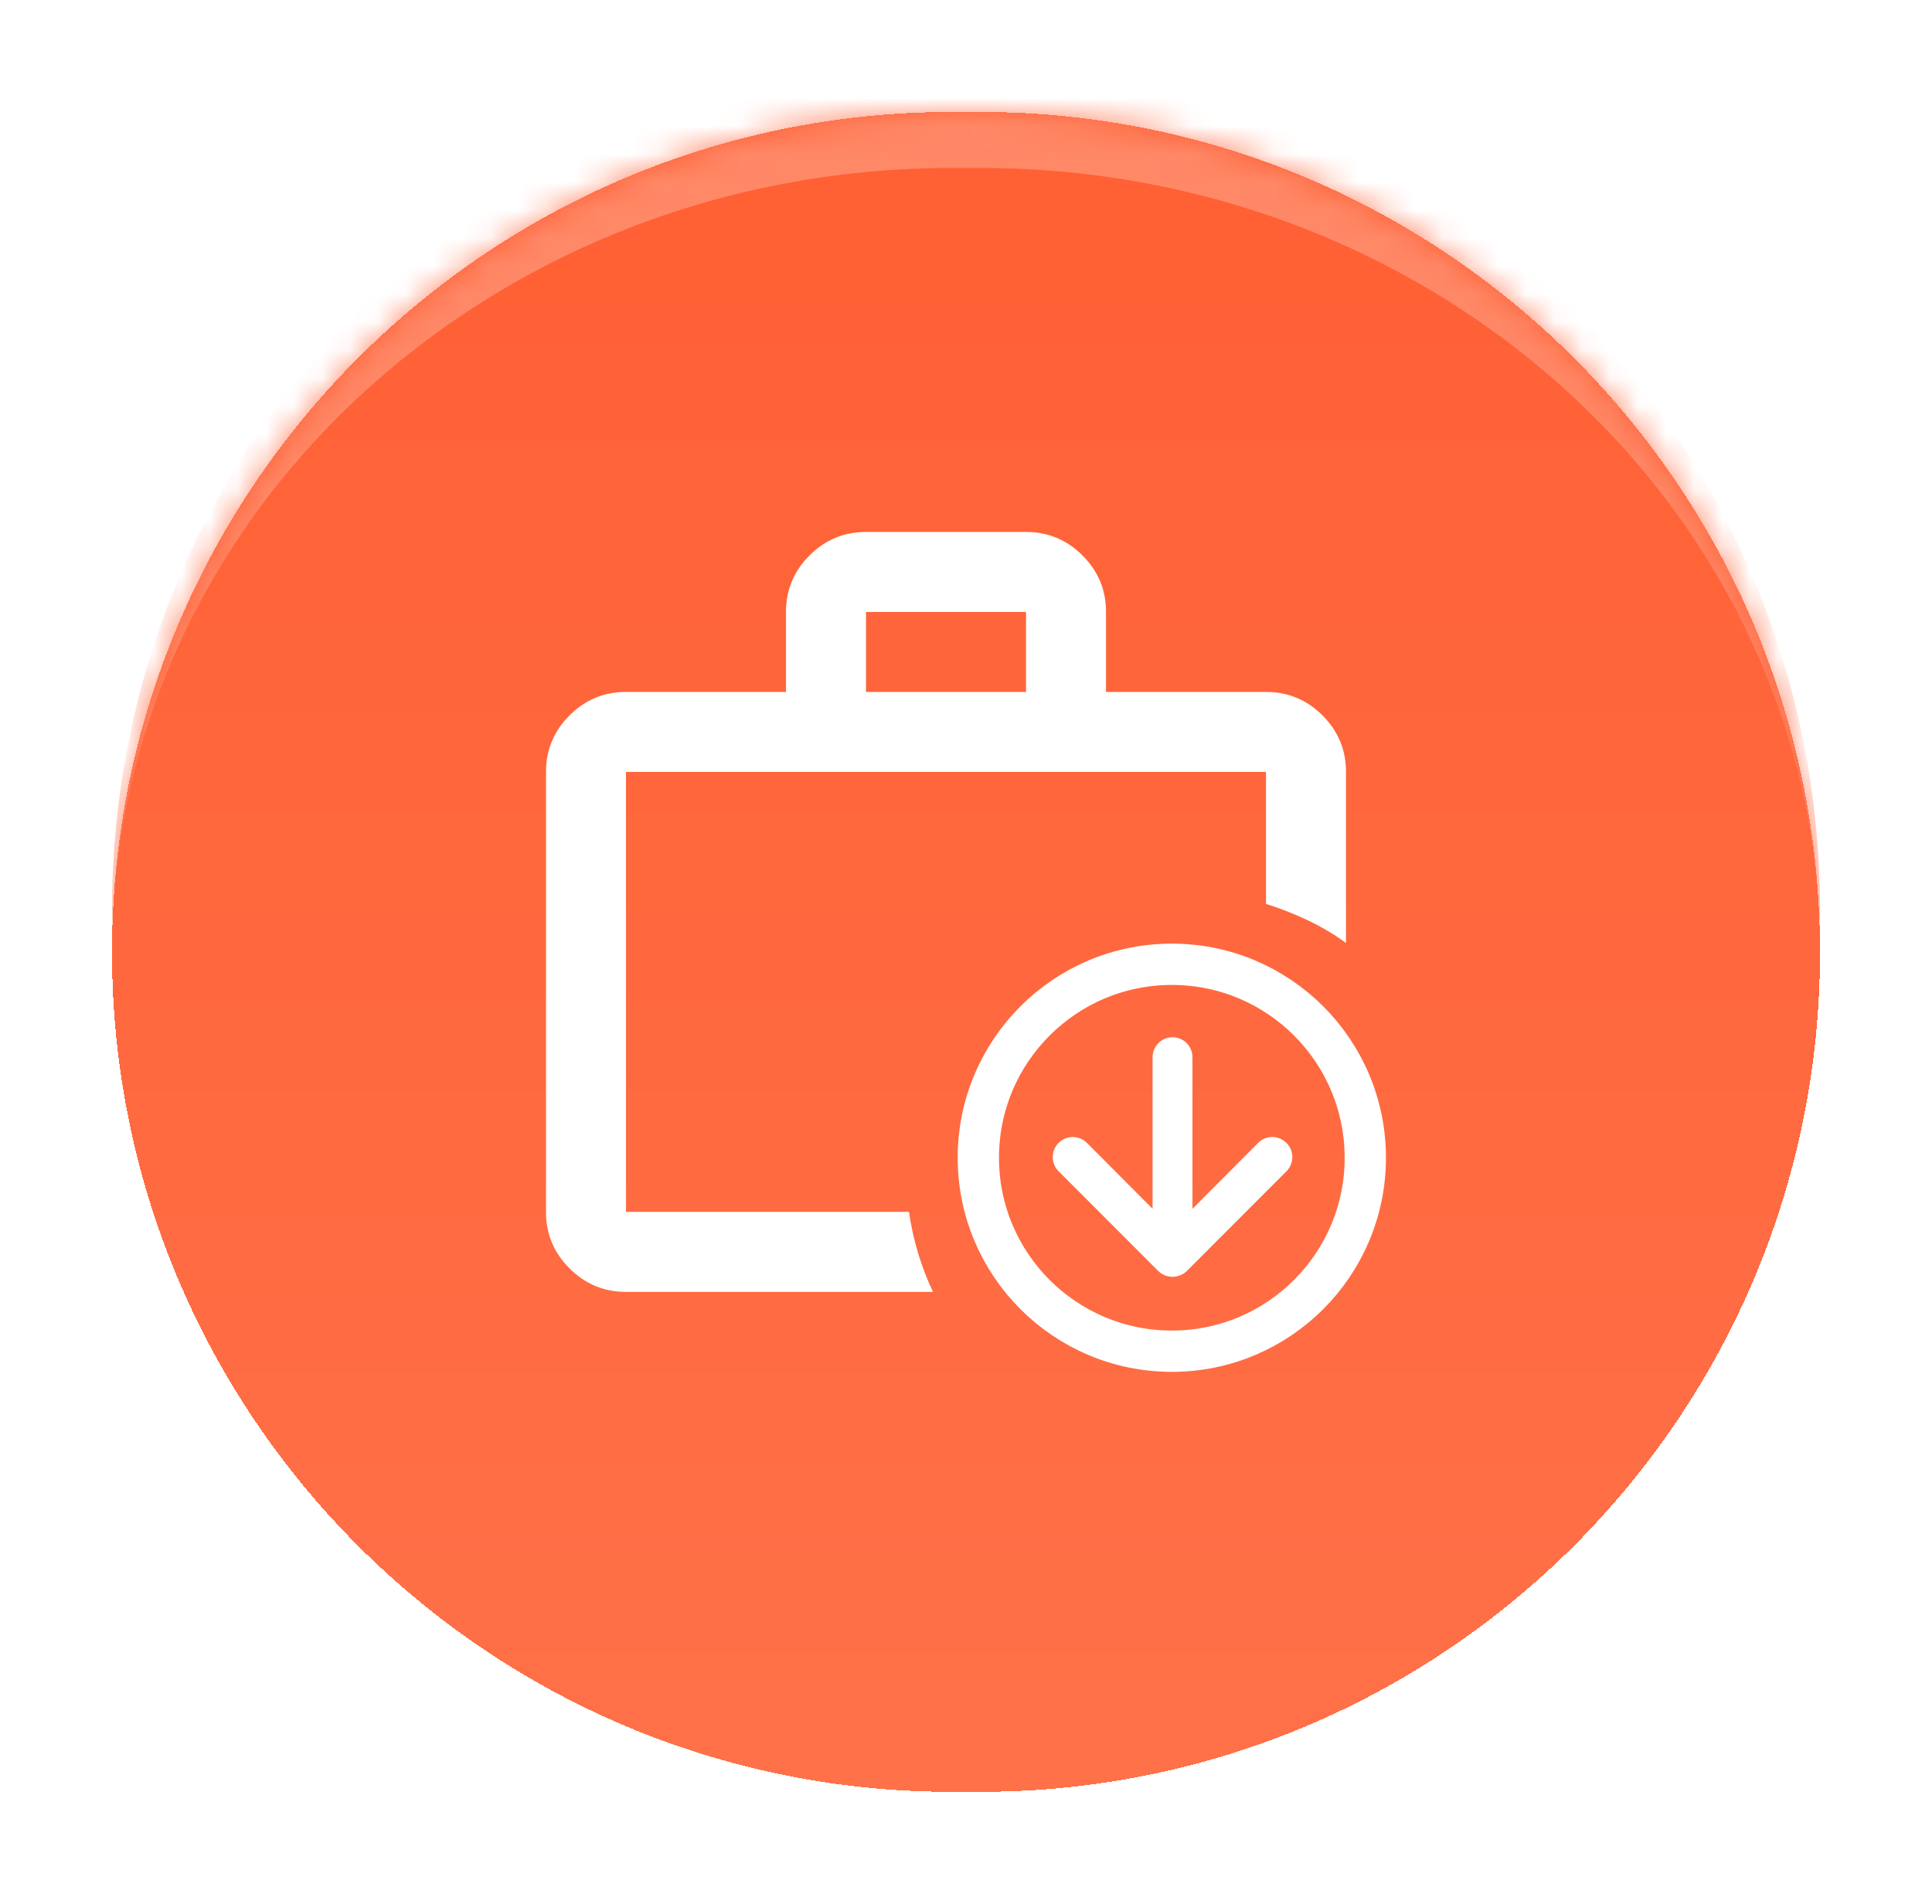<svg width="69" height="68" viewBox="0 0 69 68" fill="none" xmlns="http://www.w3.org/2000/svg">
<g filter="url(#filter0_d_813_4890)">
<mask id="path-1-inside-1_813_4890" fill="white">
<path d="M4 30C4 13.431 17.431 0 34 0H35C51.569 0 65 13.431 65 30C65 46.569 51.569 60 35 60H34C17.431 60 4 46.569 4 30Z"/>
</mask>
<path d="M4 30C4 13.431 17.431 0 34 0H35C51.569 0 65 13.431 65 30C65 46.569 51.569 60 35 60H34C17.431 60 4 46.569 4 30Z" fill="url(#paint0_linear_813_4890)" shape-rendering="crispEdges"/>
<path d="M30.929 20.714H36.643V17.857H30.929V20.714ZM22.357 42.143C21.571 42.143 20.899 41.863 20.339 41.303C19.779 40.743 19.499 40.071 19.5 39.286V23.571C19.5 22.786 19.78 22.113 20.34 21.553C20.9 20.993 21.572 20.713 22.357 20.714H28.071V17.857C28.071 17.071 28.351 16.399 28.911 15.839C29.471 15.279 30.144 14.999 30.929 15H36.643C37.429 15 38.101 15.28 38.661 15.84C39.221 16.4 39.501 17.072 39.5 17.857V20.714H45.214C46 20.714 46.673 20.994 47.233 21.554C47.793 22.114 48.072 22.787 48.071 23.571V29.679C47.643 29.369 47.191 29.101 46.714 28.874C46.238 28.648 45.738 28.451 45.214 28.286V23.571H22.357V39.286H32.464C32.536 39.786 32.643 40.274 32.786 40.75C32.929 41.226 33.107 41.691 33.321 42.143H22.357Z" fill="white"/>
<path d="M45.944 37.835L42.382 41.402C42.314 41.467 42.234 41.518 42.147 41.552C41.973 41.623 41.778 41.623 41.605 41.552C41.517 41.518 41.438 41.467 41.37 41.402L37.807 37.835C37.741 37.769 37.688 37.69 37.652 37.603C37.616 37.516 37.598 37.423 37.598 37.329C37.598 37.139 37.673 36.956 37.807 36.822C37.941 36.688 38.123 36.612 38.313 36.612C38.503 36.612 38.685 36.688 38.819 36.822L41.163 39.176V33.761C41.163 33.572 41.238 33.391 41.372 33.257C41.505 33.123 41.687 33.048 41.876 33.048C42.065 33.048 42.246 33.123 42.38 33.257C42.513 33.391 42.588 33.572 42.588 33.761V39.176L44.932 36.822C44.999 36.755 45.078 36.702 45.164 36.666C45.251 36.63 45.344 36.611 45.438 36.611C45.532 36.611 45.626 36.63 45.712 36.666C45.799 36.702 45.878 36.755 45.944 36.822C46.011 36.888 46.064 36.967 46.1 37.054C46.136 37.141 46.155 37.234 46.155 37.329C46.155 37.423 46.136 37.516 46.1 37.603C46.064 37.69 46.011 37.769 45.944 37.835Z" fill="white"/>
<circle cx="7.648" cy="7.648" r="6.91" transform="matrix(1 0 0 -1 34.203 45)" stroke="white" stroke-width="1.475"/>
<path d="M4 28.5C4 11.655 17.655 -2 34.5 -2C51.345 -2 65 11.655 65 28.5V30C65 14.536 51.569 2 35 2H34C17.431 2 4 14.536 4 30V28.5ZM65 60H4H65ZM4 60V0V60ZM65 0V60V0Z" fill="#FF8867" mask="url(#path-1-inside-1_813_4890)"/>
</g>
<defs>
<filter id="filter0_d_813_4890" x="0" y="0" width="69" height="68" filterUnits="userSpaceOnUse" color-interpolation-filters="sRGB">
<feFlood flood-opacity="0" result="BackgroundImageFix"/>
<feColorMatrix in="SourceAlpha" type="matrix" values="0 0 0 0 0 0 0 0 0 0 0 0 0 0 0 0 0 0 127 0" result="hardAlpha"/>
<feOffset dy="4"/>
<feGaussianBlur stdDeviation="2"/>
<feComposite in2="hardAlpha" operator="out"/>
<feColorMatrix type="matrix" values="0 0 0 0 0 0 0 0 0 0 0 0 0 0 0 0 0 0 0.1 0"/>
<feBlend mode="normal" in2="BackgroundImageFix" result="effect1_dropShadow_813_4890"/>
<feBlend mode="normal" in="SourceGraphic" in2="effect1_dropShadow_813_4890" result="shape"/>
</filter>
<linearGradient id="paint0_linear_813_4890" x1="34.5" y1="0" x2="34.5" y2="60" gradientUnits="userSpaceOnUse">
<stop stop-color="#FF5F33"/>
<stop offset="1" stop-color="#FF7149"/>
</linearGradient>
</defs>
</svg>
